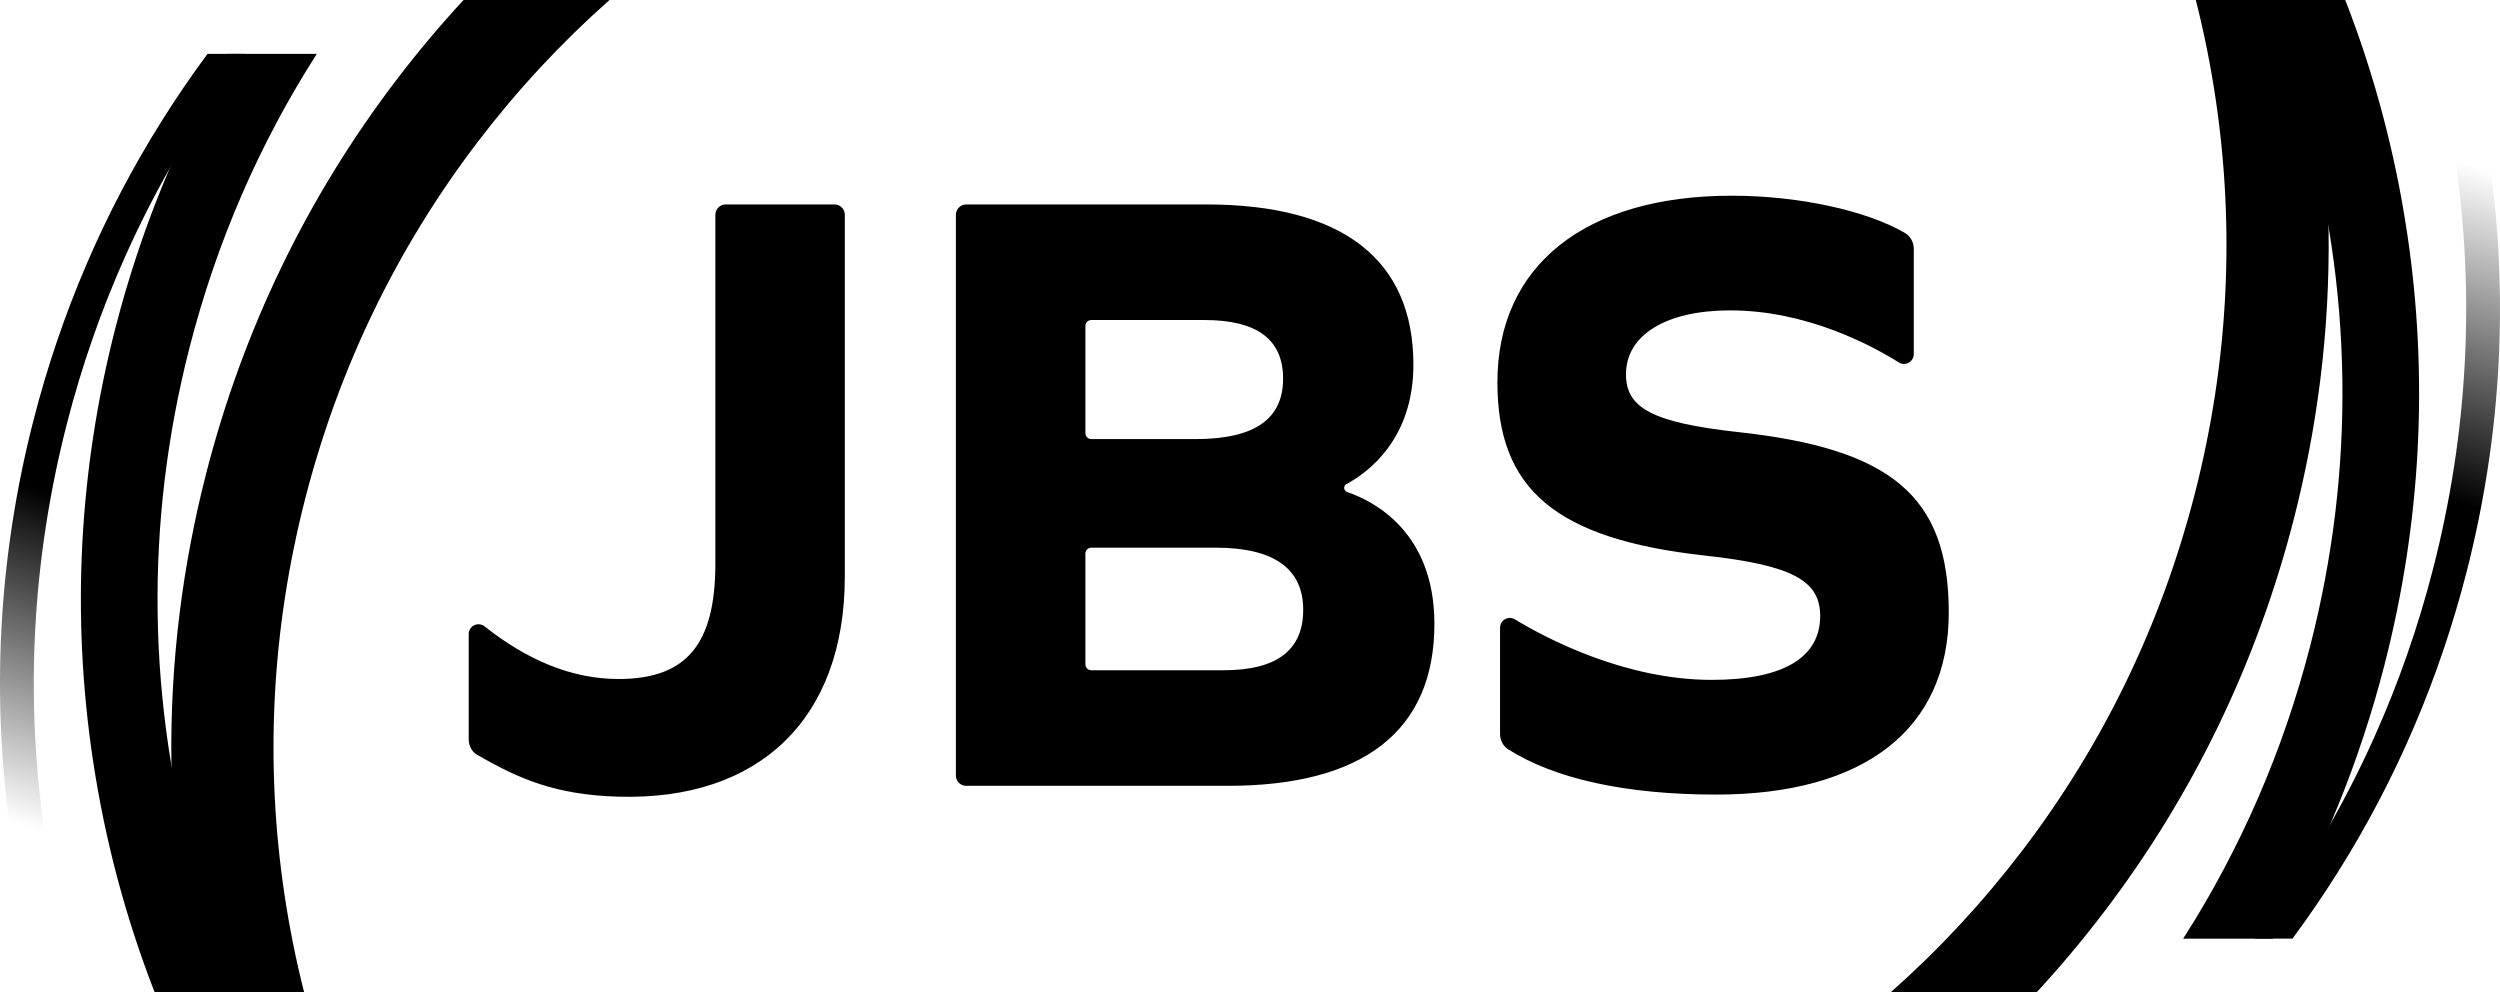 <svg width="1000" height="397" viewBox="0 0 1000 397" fill="none" xmlns="http://www.w3.org/2000/svg">
<g clip-path="url(#clip0_417_9634)">
<path d="M290.268 81.777C287.996 81.777 286.149 83.621 286.149 85.9V225.37C286.149 257.598 274.712 271.603 247.419 271.603C228.732 271.603 210.809 264.012 193.879 250.579C191.286 248.52 187.483 250.325 187.483 253.639V295.698C187.483 298.142 188.607 300.591 190.72 301.818C207.689 311.683 222.313 317.944 247.413 318.668C303.626 320.303 337.92 287.638 337.92 230.63V85.9C337.92 83.626 336.078 81.777 333.8 81.777H290.257H290.268ZM695.182 172.83C660.543 168.983 650.395 163.027 650.395 149.719C650.395 133.96 666.493 124.153 692.034 124.153C722.412 124.153 748.298 137.942 759.531 144.984C762.136 146.619 765.51 144.707 765.51 141.63V99.481C765.51 96.867 764.137 94.435 761.882 93.123C746.58 84.231 719.502 78.281 692.741 78.281C633.963 78.281 598.963 106.291 598.963 152.875C598.963 195.601 622.051 215.568 681.886 222.219C717.23 226.077 728.074 232.378 728.074 246.382C728.074 263.192 713.026 271.948 684.688 271.948C649.948 271.948 618.61 255.404 605.947 247.74C603.33 246.156 600.019 248.056 600.019 251.128V293.577C600.019 296.043 601.195 298.396 603.268 299.714C621.955 311.592 650.457 317.831 686.435 317.831C745.919 317.831 779.506 291.558 779.506 244.974C779.506 198.39 756.418 179.487 695.182 172.824V172.83ZM538.874 196.812C537.421 196.308 537.229 194.346 538.585 193.622C547.05 189.091 565.364 175.81 565.364 145.872C565.364 103.841 537.02 81.777 482.441 81.777H386.481C384.21 81.777 382.362 83.621 382.362 85.9V310.206C382.362 312.48 384.204 314.33 386.481 314.33H491.188C545.423 314.33 573.761 292.271 573.761 249.538C573.761 212.536 549.197 200.319 538.868 196.817L538.874 196.812ZM434.162 130.363C434.162 129.062 435.213 128.01 436.512 128.01H481.751C502.732 128.01 513.242 135.714 513.242 151.472C513.242 167.23 502.387 175.635 478.248 175.635H436.518C435.218 175.635 434.167 174.583 434.167 173.282V130.369L434.162 130.363ZM489.447 268.102H436.512C435.213 268.102 434.162 267.05 434.162 265.749V221.422C434.162 220.121 435.213 219.069 436.512 219.069H486.289C510.084 219.069 521.283 227.824 521.283 243.927C521.283 260.031 510.784 268.102 489.447 268.102Z" fill="#9CA3AF" style="fill:#9CA3AF;fill:color(display-p3 0.612 0.639 0.686);fill-opacity:1;"/>
<path d="M981.901 62.223C981.093 56.799 980.172 51.397 979.149 46.035H992.773C993.733 51.109 994.581 56.194 995.349 61.307C1003.72 117.269 1000.77 173.672 986.591 228.938C975.606 271.733 958.394 311.88 935.249 348.702C929.525 357.825 923.434 366.739 916.992 375.444H901.939C921.044 350.246 937.057 323.187 949.867 294.527C959.496 273.022 967.305 250.618 973.261 227.411C987.241 172.942 990.145 117.359 981.895 62.212L981.901 62.223Z" fill="url(#paint0_linear_417_9634)" style=""/>
<path d="M932.537 97.778C927.474 63.965 918.258 31.245 905.007 0H938.103C949.777 29.966 958.055 61.137 962.858 93.236C971.476 150.827 968.441 208.865 953.846 265.738C951.354 275.477 948.528 285.082 945.404 294.539C939.273 313.159 931.921 331.236 923.389 348.713C918.976 357.797 914.229 366.711 909.183 375.456H873.268C896.294 339.471 913.364 300.138 924.146 258.107C933.153 223.034 937.425 187.485 936.945 151.913C936.707 133.864 935.238 115.799 932.537 97.784V97.778Z" fill="#9CA3AF" style="fill:#9CA3AF;fill:color(display-p3 0.612 0.639 0.686);fill-opacity:1;"/>
<path d="M756.192 397C775.528 379.896 793.158 360.902 808.952 340.178C841.319 297.7 864.52 249.696 877.924 197.484C891.321 145.284 894.113 92.025 886.202 39.191C884.218 25.95 881.591 12.879 878.319 -0.006H920.377C922.869 10.922 924.965 21.968 926.632 33.134C932.548 72.687 933.04 112.444 928.124 151.907C925.796 170.578 922.258 189.187 917.512 207.677C902.741 265.217 877.161 318.142 841.449 364.997C832.967 376.129 823.999 386.802 814.58 397H756.186H756.192Z" fill="#9CA3AF" style="fill:#9CA3AF;fill:color(display-p3 0.612 0.639 0.686);fill-opacity:1;"/>
<path d="M18.099 334.777C18.907 340.201 19.828 345.603 20.851 350.965H7.222C6.261 345.891 5.413 340.806 4.645 335.693C-3.724 279.731 -0.78 223.328 13.403 168.061C24.388 125.267 41.6 85.12 64.745 48.298C70.469 39.175 76.561 30.261 83.002 21.556H98.056C78.951 46.754 62.937 73.813 50.127 102.473C40.498 123.977 32.689 146.381 26.733 169.589C12.754 224.057 9.849 279.641 18.099 334.788V334.777Z" fill="url(#paint1_linear_417_9634)" style=""/>
<path d="M67.463 299.222C72.52 333.034 81.742 365.755 94.987 397H61.891C50.217 367.033 41.939 335.862 37.136 303.764C28.519 246.173 31.553 188.135 46.149 131.262C48.641 121.522 51.466 111.918 54.591 102.461C60.722 83.841 68.073 65.764 76.606 48.286C81.019 39.203 85.765 30.288 90.811 21.544H126.727C103.701 57.528 86.63 96.861 75.849 138.892C66.841 173.966 62.569 209.515 63.05 245.087C63.287 263.135 64.756 281.201 67.457 299.216L67.463 299.222Z" fill="#9CA3AF" style="fill:#9CA3AF;fill:color(display-p3 0.612 0.639 0.686);fill-opacity:1;"/>
<path d="M243.803 0C224.466 17.104 206.836 36.098 191.043 56.822C158.676 99.299 135.474 147.303 122.071 199.515C108.673 251.716 105.882 304.974 113.793 357.808C115.776 371.049 118.404 384.121 121.675 397.006H79.618C77.126 386.078 75.029 375.031 73.362 363.866C67.446 324.313 66.954 284.556 71.871 245.093C74.199 226.422 77.736 207.813 82.482 189.323C97.253 131.783 122.834 78.858 158.546 32.002C167.027 20.871 175.995 10.198 185.415 0H243.808L243.803 0Z" fill="#9CA3AF" style="fill:#9CA3AF;fill:color(display-p3 0.612 0.639 0.686);fill-opacity:1;"/>
</g>
<defs>
<linearGradient id="paint0_linear_417_9634" x1="914.98" y1="350.184" x2="1014.67" y2="40.334" gradientUnits="userSpaceOnUse">
<stop offset="0.5" stop-color="#9CA3AF" style="stop-color:#9CA3AF;stop-color:color(display-p3 0.612 0.639 0.686);stop-opacity:1;"/>
<stop offset="0.9" stop-color="#9CA3AF" stop-opacity="0" style="stop-color:none;stop-opacity:0;"/>
</linearGradient>
<linearGradient id="paint1_linear_417_9634" x1="85.025" y1="46.816" x2="-14.67" y2="356.666" gradientUnits="userSpaceOnUse">
<stop offset="0.5" stop-color="#9CA3AF" style="stop-color:#9CA3AF;stop-color:color(display-p3 0.612 0.639 0.686);stop-opacity:1;"/>
<stop offset="0.9" stop-color="#9CA3AF" stop-opacity="0" style="stop-color:none;stop-opacity:0;"/>
</linearGradient>
<clipPath id="clip0_417_9634">
<rect width="1000" height="397" fill="white" style="fill:white;fill-opacity:1;"/>
</clipPath>
</defs>
</svg>
